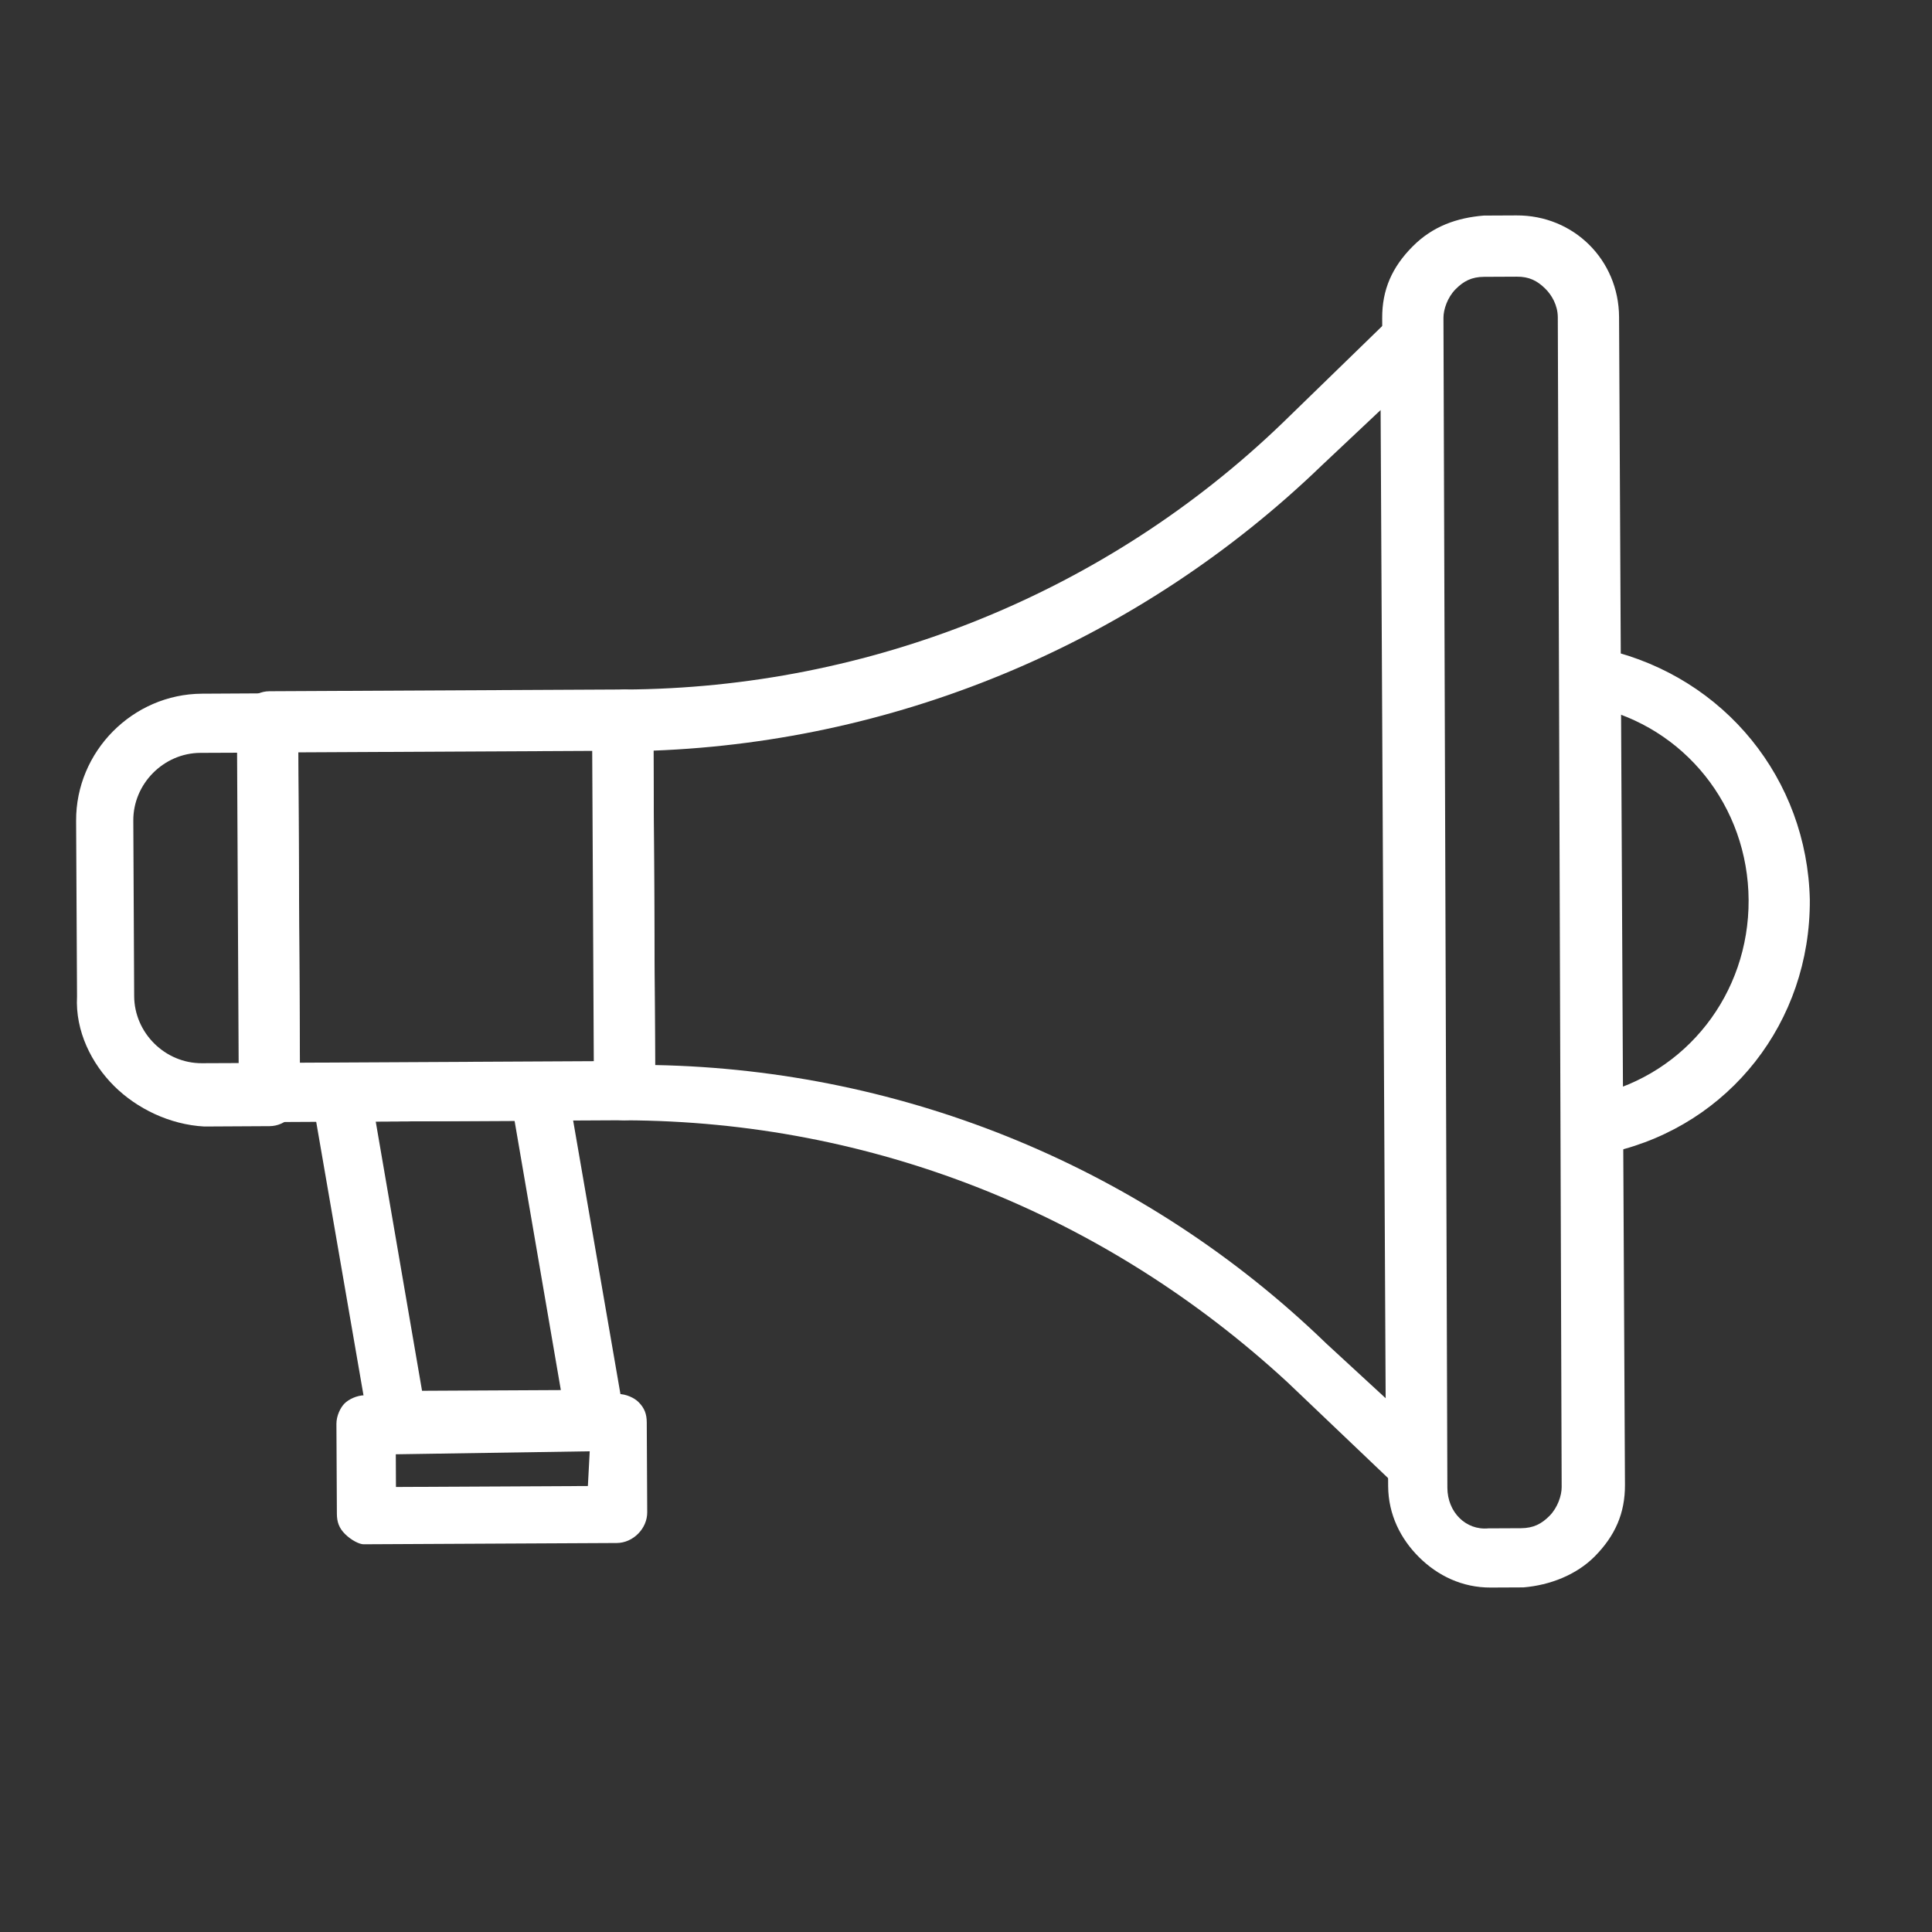<svg width="38" height="38" viewBox="0 0 38 38" fill="none" xmlns="http://www.w3.org/2000/svg">
<rect x="0" y="0" width="38" height="38" fill="#333333" stroke="none"/>
<g clip-path="url(#clip0_15258_493)">
<path d="M31.084 22.498C31.003 22.419 30.922 22.339 30.962 22.218C30.88 21.897 31.079 21.615 31.4 21.533C33.165 21.122 34.402 19.55 34.393 17.703C34.383 15.856 33.13 14.296 31.361 13.903C31.04 13.825 30.838 13.544 30.916 13.223C30.995 12.901 31.275 12.699 31.597 12.778C33.929 13.328 35.545 15.328 35.597 17.697C35.61 20.106 34.014 22.122 31.727 22.656C31.406 22.738 31.245 22.658 31.084 22.498Z" fill="white"/>
<path d="M11.886 21.877C11.764 21.757 11.724 21.636 11.723 21.476L11.686 14.167C11.684 13.846 11.964 13.563 12.285 13.562C17.104 13.537 21.753 11.667 25.229 8.316L27.347 6.257C27.507 6.096 27.788 6.054 27.949 6.134C28.19 6.213 28.312 6.413 28.313 6.654L28.425 28.82C28.427 29.061 28.307 29.262 28.067 29.344C27.826 29.425 27.625 29.386 27.464 29.227L25.325 27.189C21.734 23.875 17.147 22.051 12.288 22.035C12.127 22.036 12.007 21.996 11.886 21.877ZM12.853 14.764L12.885 20.948C17.825 21.043 22.533 22.987 26.084 26.423L27.254 27.501L27.155 8.065L25.997 9.155C22.44 12.587 17.752 14.578 12.853 14.764Z" fill="white"/>
<path d="M27.913 30.63C27.549 30.27 27.306 29.79 27.303 29.228L27.186 6.258C27.183 5.696 27.382 5.253 27.782 4.85C28.181 4.446 28.662 4.283 29.184 4.24L29.826 4.237C30.951 4.231 31.839 5.11 31.845 6.235L31.961 29.204C31.964 29.766 31.765 30.209 31.366 30.613C31.006 30.976 30.485 31.179 29.963 31.222L29.321 31.225C28.759 31.228 28.276 30.99 27.913 30.63ZM30.396 5.68C30.235 5.52 30.074 5.44 29.833 5.442L29.19 5.445C28.949 5.446 28.789 5.527 28.629 5.689C28.469 5.85 28.39 6.091 28.391 6.252L28.468 29.262C28.47 29.744 28.833 30.103 29.275 30.061L29.917 30.058C30.158 30.056 30.319 29.975 30.478 29.814C30.638 29.652 30.717 29.411 30.716 29.25L30.64 6.241C30.639 6 30.517 5.8 30.396 5.68Z" fill="white"/>
<path d="M4.897 21.911C4.776 21.791 4.735 21.671 4.735 21.51L4.698 14.202C4.696 13.88 4.976 13.598 5.297 13.596L12.284 13.561C12.445 13.56 12.606 13.639 12.686 13.719C12.807 13.839 12.848 13.96 12.849 14.12L12.886 21.429C12.888 21.75 12.608 22.032 12.287 22.034L5.3 22.07C5.139 22.07 5.018 22.031 4.897 21.911ZM5.865 14.798L5.896 20.902L11.679 20.872L11.648 14.769L5.865 14.798Z" fill="white"/>
<path d="M2.247 21.363C1.803 20.923 1.478 20.282 1.515 19.599L1.497 16.146C1.49 14.781 2.609 13.651 3.974 13.644L5.259 13.637C5.58 13.636 5.863 13.915 5.865 14.236L5.902 21.545C5.903 21.866 5.624 22.149 5.302 22.15L4.017 22.157C3.335 22.12 2.69 21.802 2.247 21.363ZM4.663 14.805L3.94 14.808C3.217 14.812 2.618 15.418 2.622 16.14L2.639 19.594C2.643 20.317 3.248 20.916 3.971 20.912L4.694 20.909L4.663 14.805Z" fill="white"/>
<path d="M6.789 30.175C6.668 30.056 6.627 29.935 6.626 29.775L6.617 28.008C6.616 27.847 6.696 27.686 6.776 27.605C6.856 27.525 7.016 27.444 7.176 27.443L12.156 27.418C12.316 27.417 12.478 27.496 12.558 27.576C12.679 27.696 12.72 27.816 12.721 27.977L12.73 29.744C12.732 30.065 12.452 30.347 12.131 30.349L7.151 30.374C7.071 30.375 6.91 30.295 6.789 30.175ZM7.785 28.604L7.788 29.247L11.563 29.228L11.599 28.545L7.785 28.604Z" fill="white"/>
<path d="M7.422 28.404C7.342 28.324 7.301 28.204 7.26 28.083L6.143 21.624C6.142 21.463 6.181 21.262 6.301 21.141C6.421 21.02 6.581 20.939 6.742 20.938L10.597 20.918C10.918 20.917 11.12 21.116 11.162 21.397L12.279 27.857C12.28 28.018 12.24 28.219 12.121 28.34C12.001 28.461 11.841 28.542 11.68 28.543L7.825 28.562C7.664 28.563 7.503 28.484 7.422 28.404ZM7.39 22.059L8.301 27.355L11.031 27.341L10.121 22.045L7.39 22.059Z" fill="white"/>
</g>
<defs>
<clipPath id="clip0_15258_493">
<rect width="37" height="37" fill="white" transform="translate(0 0.774) rotate(-1.198)"/>
</clipPath>
</defs>
</svg>
